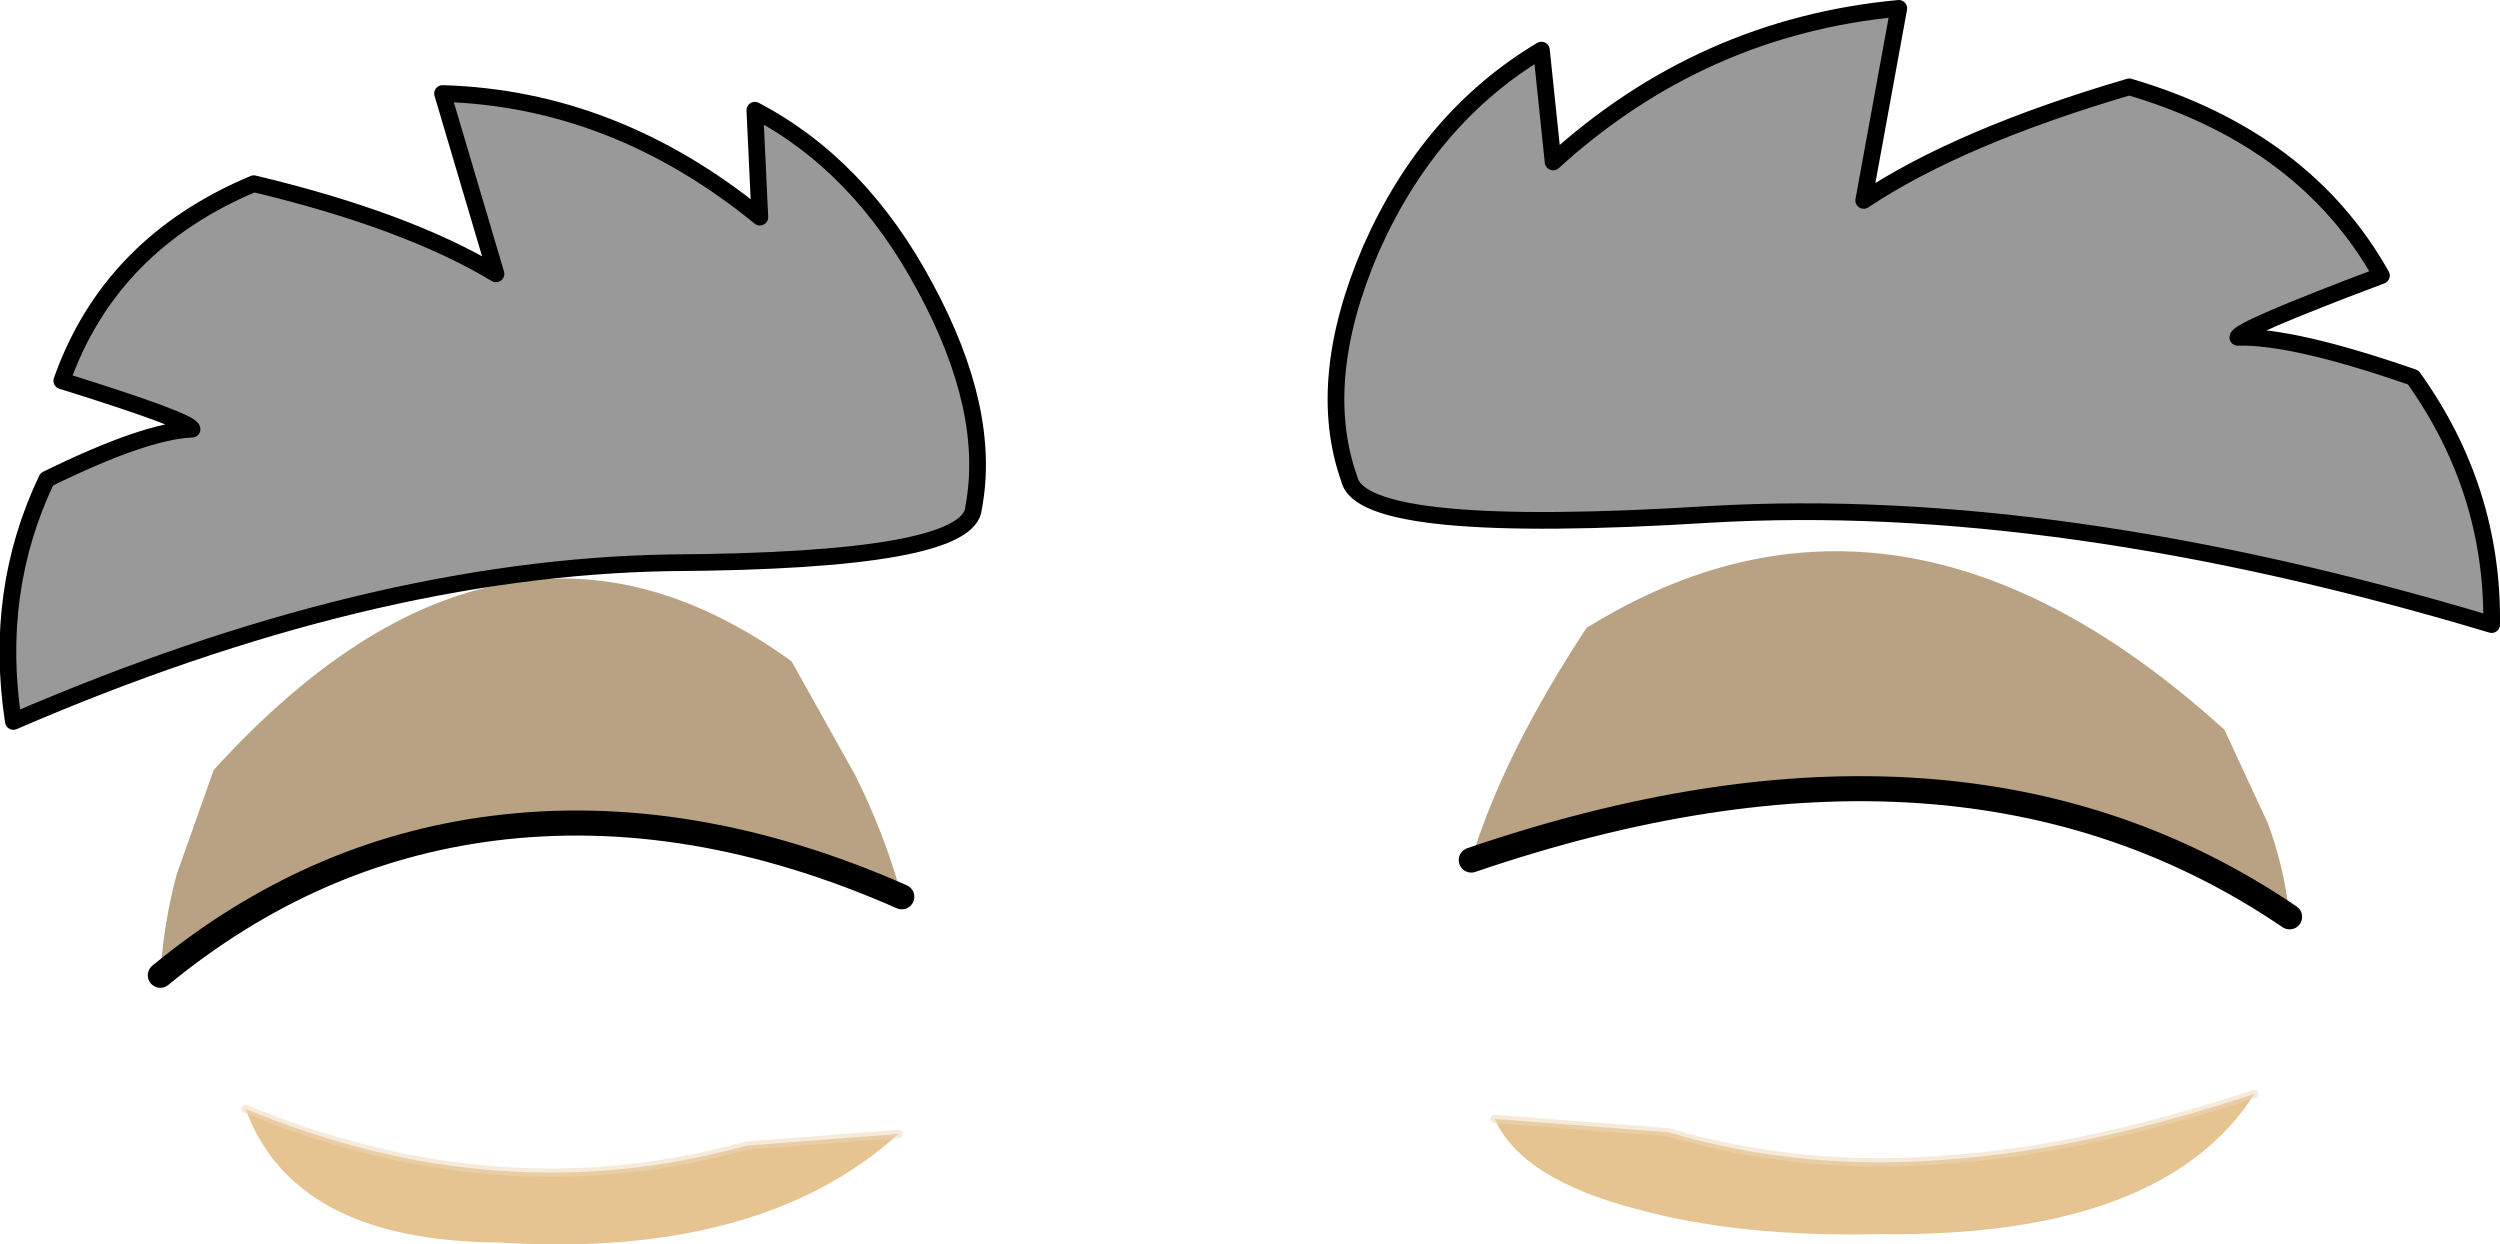 <?xml version="1.0" encoding="UTF-8" standalone="no"?>
<svg xmlns:xlink="http://www.w3.org/1999/xlink" height="37.25px" width="74.85px" xmlns="http://www.w3.org/2000/svg">
  <g transform="matrix(1.0, 0.0, 0.0, 1.0, -0.5, 3.3)">
    <path d="M44.55 22.45 Q45.5 19.3 48.0 15.5 57.35 9.7 67.1 18.55 L68.4 21.35 Q68.9 22.7 69.05 24.15 59.2 17.45 44.55 22.45 M5.3 25.9 Q5.4 24.3 5.8 22.85 L6.9 19.75 Q15.55 10.25 24.2 16.5 L26.1 19.9 Q27.0 21.7 27.5 23.55 21.15 20.75 15.25 21.5 9.8 22.2 5.3 25.9" fill="#b8a283" fill-rule="evenodd" stroke="none"/>
    <path d="M45.25 30.2 L50.45 30.6 Q54.5 31.8 59.0 31.4 63.0 31.1 68.0 29.45 65.25 33.75 56.8 33.65 52.6 33.75 49.5 32.9 46.05 32.0 45.25 30.2 M27.4 30.65 Q23.25 34.4 15.4 33.9 9.3 33.85 7.85 29.9 15.45 33.05 22.85 31.0 L27.4 30.65" fill="#e6c492" fill-rule="evenodd" stroke="none"/>
    <path d="M44.55 22.45 Q59.2 17.45 69.05 24.15 M27.5 23.55 Q21.15 20.75 15.25 21.5 9.8 22.2 5.3 25.9" fill="none" stroke="#000000" stroke-linecap="round" stroke-linejoin="round" stroke-width="0.75"/>
    <path d="M68.0 29.45 Q63.0 31.1 59.0 31.4 54.5 31.8 50.45 30.6 L45.25 30.2 M7.85 29.9 Q15.45 33.05 22.85 31.0 L27.4 30.65" fill="none" stroke="#eed8b7" stroke-linecap="round" stroke-linejoin="round" stroke-opacity="0.498" stroke-width="0.25"/>
    <path d="M72.75 8.0 Q75.15 11.35 75.1 15.4 62.1 11.5 51.7 12.1 41.3 12.75 40.9 11.05 39.85 8.1 41.55 4.15 43.3 0.2 46.65 -1.8 L47.0 1.55 Q51.45 -2.5 57.35 -3.05 L56.3 2.7 Q59.15 0.8 64.25 -0.7 69.5 0.85 71.8 4.95 67.55 6.55 67.5 6.8 69.15 6.75 72.75 8.0 M23.25 3.2 L23.1 0.0 Q26.25 1.65 28.2 5.3 30.2 9.0 29.65 11.9 29.55 13.5 20.55 13.55 11.55 13.7 0.9 18.3 0.3 14.4 1.9 11.05 4.85 9.6 6.25 9.55 6.2 9.3 2.35 8.1 3.8 4.0 8.1 2.2 12.7 3.3 15.35 4.9 L13.75 -0.5 Q18.9 -0.35 23.25 3.2" fill="#999999" fill-rule="evenodd" stroke="none"/>
    <path d="M72.75 8.0 Q75.15 11.35 75.1 15.4 62.1 11.5 51.7 12.1 41.3 12.75 40.9 11.05 39.85 8.1 41.55 4.15 43.3 0.2 46.65 -1.8 L47.0 1.55 Q51.45 -2.5 57.35 -3.05 L56.3 2.7 Q59.15 0.8 64.25 -0.7 69.5 0.85 71.8 4.95 67.55 6.55 67.5 6.8 69.15 6.75 72.75 8.0 M23.25 3.2 Q18.9 -0.35 13.75 -0.5 L15.35 4.9 Q12.7 3.3 8.1 2.2 3.8 4.0 2.35 8.1 6.2 9.3 6.25 9.55 4.85 9.6 1.9 11.05 0.3 14.4 0.9 18.3 11.55 13.7 20.55 13.55 29.55 13.5 29.65 11.9 30.2 9.0 28.2 5.3 26.25 1.65 23.1 0.0 L23.25 3.2" fill="none" stroke="#000000" stroke-linecap="round" stroke-linejoin="round" stroke-width="0.5"/>
  </g>
</svg>
